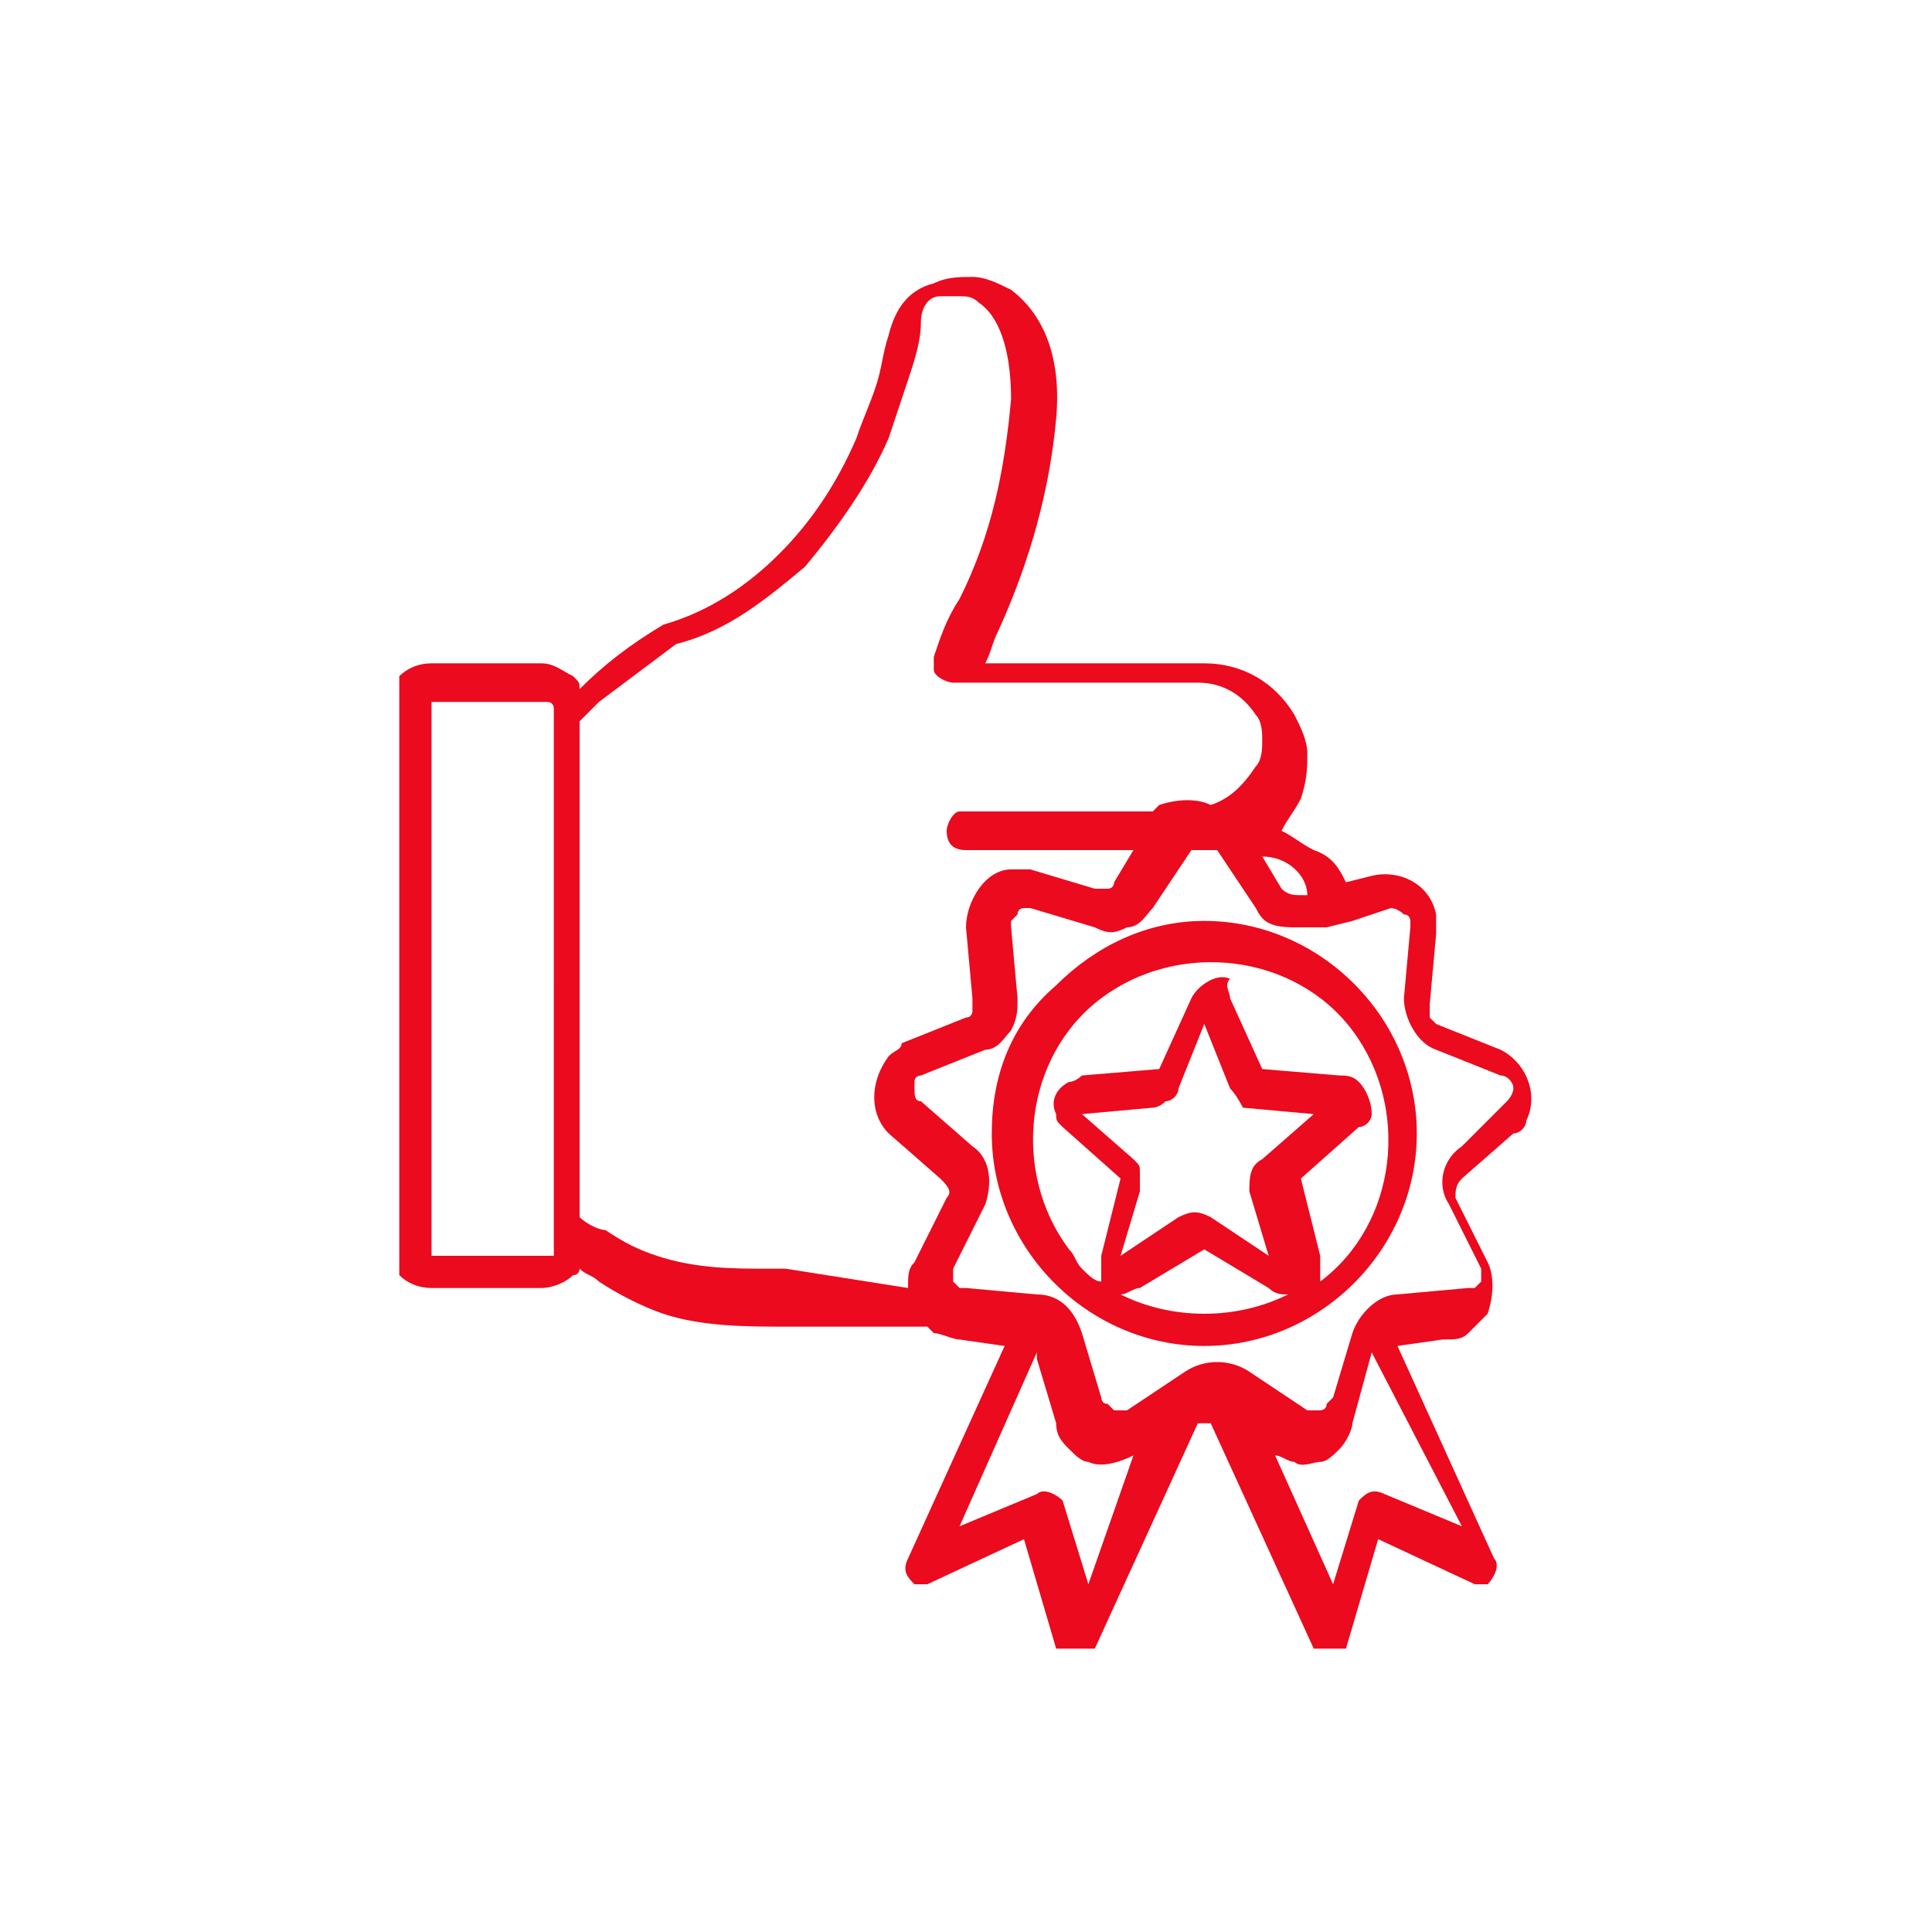 <?xml version="1.0" encoding="utf-8"?>
<!-- Generator: Adobe Illustrator 27.9.0, SVG Export Plug-In . SVG Version: 6.00 Build 0)  -->
<svg version="1.1" id="Layer_1" xmlns="http://www.w3.org/2000/svg" xmlns:xlink="http://www.w3.org/1999/xlink" x="0px" y="0px"
	 width="30px" height="30px" viewBox="0 0 30 30" style="enable-background:new 0 0 30 30;" xml:space="preserve">
<style type="text/css">
	.st0{clip-path:url(#SVGID_00000024697418069367943980000001035648530221302408_);}
	.st1{fill:#FFFFFF;}
	.st2{clip-path:url(#SVGID_00000078046775802959593720000005630391535555004061_);}
	.st3{fill:#EB0A1E;}
	.st4{clip-path:url(#SVGID_00000011733188366645957910000014015622581183509135_);}
	.st5{clip-path:url(#SVGID_00000021827536095328301340000012231385006657684124_);}
	.st6{clip-path:url(#SVGID_00000000184522737846055900000011794903461118494893_);}
	.st7{clip-path:url(#SVGID_00000021079728330215585340000015407775177795277244_);}
	.st8{clip-path:url(#SVGID_00000096040407972278564640000010071514344567750826_);}
	.st9{clip-path:url(#SVGID_00000083777870710743040560000003753169826445659055_);}
	.st10{fill:none;}
</style>
<g id="Group_121_00000103943276300211231990000018054486283122546601_" transform="translate(534 0)">
	<g>
		<defs>
			<rect id="SVGID_00000183955400494351634670000013117412960310303892_" x="-527.8" y="4.3" width="17.6" height="21.3"/>
		</defs>
		<clipPath id="SVGID_00000104682447485391342710000008384337600089207727_">
			<use xlink:href="#SVGID_00000183955400494351634670000013117412960310303892_"  style="overflow:visible;"/>
		</clipPath>
		
			<g id="Group_120_00000076570810554983839170000003459634946269166004_" transform="translate(0 0)" style="clip-path:url(#SVGID_00000104682447485391342710000008384337600089207727_);">
			<path id="Path_5888_00000143596758596089679820000017372437969356426642_" class="st3" d="M-514.9,15.5l0.5,1.1l1.2,0.1
				c0.1,0,0.2,0,0.3,0.1l0,0l0,0c0.1,0.1,0.2,0.3,0.2,0.5c0,0.1-0.1,0.2-0.2,0.2l-0.9,0.8l0.3,1.2c0,0.1,0,0.2,0,0.3c0,0,0,0,0,0.1
				c1.2-0.9,1.4-2.7,0.5-3.9c-0.9-1.2-2.7-1.4-3.9-0.5c-1.2,0.9-1.4,2.7-0.5,3.9c0.1,0.1,0.1,0.2,0.2,0.3l0,0
				c0.1,0.1,0.2,0.2,0.3,0.2c0,0,0,0,0-0.1c0-0.1,0-0.2,0-0.3l0.3-1.2l-0.9-0.8c-0.1-0.1-0.1-0.1-0.1-0.2c-0.1-0.2,0-0.4,0.2-0.5
				c0,0,0,0,0,0c0.1,0,0.2-0.1,0.2-0.1l1.2-0.1l0.5-1.1c0.1-0.2,0.4-0.4,0.6-0.3C-515,15.3-514.9,15.4-514.9,15.5L-514.9,15.5z
				 M-514,20.1L-514,20.1c-0.1,0-0.2,0-0.3-0.1l-1-0.6l-1,0.6c-0.1,0-0.2,0.1-0.3,0.1h0C-515.8,20.5-514.8,20.5-514,20.1L-514,20.1z
				 M-514.9,16.9l-0.4-1l-0.4,1c0,0.1-0.1,0.2-0.2,0.2c-0.1,0.1-0.2,0.1-0.2,0.1l-1.1,0.1l0.8,0.7c0.1,0.1,0.1,0.1,0.1,0.2
				c0,0.1,0,0.2,0,0.3l-0.3,1l0.9-0.6c0.2-0.1,0.3-0.1,0.5,0l0.9,0.6l-0.3-1c0-0.2,0-0.4,0.2-0.5l0.8-0.7l-1.1-0.1
				C-514.7,17.2-514.8,17-514.9,16.9L-514.9,16.9z M-515.3,14.3c1.8,0,3.3,1.5,3.3,3.3c0,1.8-1.5,3.3-3.3,3.3s-3.3-1.5-3.3-3.3
				c0-0.9,0.3-1.7,1-2.3C-517,14.7-516.2,14.3-515.3,14.3L-515.3,14.3z M-514.4,13.3l0.3,0.5c0.1,0.1,0.2,0.1,0.3,0.1l0.1,0
				C-513.7,13.6-514,13.3-514.4,13.3L-514.4,13.3z M-513.1,13.7l0.4-0.1c0.4-0.1,0.9,0.1,1,0.6c0,0.1,0,0.2,0,0.3l-0.1,1.1
				c0,0.1,0,0.1,0,0.2c0,0,0.1,0.1,0.1,0.1l1,0.4c0.4,0.2,0.6,0.7,0.4,1.1c0,0.1-0.1,0.2-0.2,0.2l-0.8,0.7c-0.1,0.1-0.1,0.2-0.1,0.3
				l0.5,1c0.1,0.2,0.1,0.5,0,0.8c0,0,0,0,0,0c-0.1,0.1-0.2,0.2-0.3,0.3c-0.1,0.1-0.2,0.1-0.4,0.1l-0.7,0.1l1.5,3.3
				c0.1,0.1,0,0.3-0.1,0.4c0,0,0,0,0,0l0,0c-0.1,0-0.2,0-0.2,0l-1.5-0.7l-0.5,1.7c0,0.1-0.2,0.2-0.3,0.2c-0.1,0-0.2-0.1-0.2-0.2
				l-1.6-3.5c0,0-0.1,0-0.1,0c-0.1,0-0.1,0-0.1,0l-1.6,3.5c-0.1,0.1-0.2,0.2-0.4,0.2c-0.1,0-0.1-0.1-0.2-0.2l-0.5-1.7l-1.5,0.7
				c-0.1,0-0.2,0-0.2,0c-0.1-0.1-0.2-0.2-0.1-0.4c0,0,0,0,0,0l0,0l1.5-3.3l-0.7-0.1c-0.1,0-0.3-0.1-0.4-0.1c0,0-0.1-0.1-0.1-0.1
				h-1.9c-0.1,0-0.2,0-0.3,0c-0.6,0-1.3,0-1.9-0.2c-0.3-0.1-0.7-0.3-1-0.5c-0.1-0.1-0.2-0.1-0.3-0.2c0,0,0,0.1-0.1,0.1
				c-0.1,0.1-0.3,0.2-0.5,0.2h-1.7c-0.4,0-0.7-0.3-0.7-0.7V11c0-0.4,0.3-0.7,0.7-0.7h1.7c0.2,0,0.3,0.1,0.5,0.2
				c0.1,0.1,0.1,0.1,0.1,0.2c0.4-0.4,0.8-0.7,1.3-1c0,0,0,0,0,0c0.7-0.2,1.3-0.6,1.8-1.1c0.5-0.5,0.9-1.1,1.2-1.8
				c0.1-0.3,0.2-0.5,0.3-0.8c0.1-0.3,0.1-0.5,0.2-0.8c0.1-0.4,0.3-0.7,0.7-0.8c0.2-0.1,0.4-0.1,0.6-0.1c0.2,0,0.4,0.1,0.6,0.2
				c0.4,0.3,0.8,0.9,0.7,2c0,0,0,0,0,0c-0.1,1.1-0.4,2.2-0.9,3.3c-0.1,0.2-0.1,0.3-0.2,0.5h3.4c0.6,0,1.1,0.3,1.4,0.8
				c0.1,0.2,0.2,0.4,0.2,0.6c0,0.2,0,0.4-0.1,0.7c-0.1,0.2-0.2,0.3-0.3,0.5c0.2,0.1,0.3,0.2,0.5,0.3
				C-513.3,13.3-513.2,13.5-513.1,13.7L-513.1,13.7z M-512.7,21C-512.7,21-512.8,21-512.7,21l-0.3,1.1c0,0.1-0.1,0.3-0.2,0.4
				c-0.1,0.1-0.2,0.2-0.3,0.2c-0.1,0-0.3,0.1-0.4,0c-0.1,0-0.2-0.1-0.3-0.1l0.9,2l0.4-1.3c0,0,0,0,0,0c0.1-0.1,0.2-0.2,0.4-0.1
				l1.2,0.5L-512.7,21z M-516.4,22.6c-0.2,0.1-0.5,0.2-0.7,0.1c-0.1,0-0.2-0.1-0.3-0.2c-0.1-0.1-0.2-0.2-0.2-0.4l-0.3-1
				c0,0,0-0.1,0-0.1l-1.2,2.7l1.2-0.5c0.1-0.1,0.3,0,0.4,0.1c0,0,0,0,0,0l0.4,1.3L-516.4,22.6z M-519.9,20
				C-519.9,20-519.9,20-519.9,20c0-0.2,0-0.3,0.1-0.4l0.5-1c0.1-0.1,0-0.2-0.1-0.3l-0.8-0.7c-0.3-0.3-0.3-0.8,0-1.2
				c0.1-0.1,0.2-0.1,0.2-0.2l1-0.4c0.1,0,0.1-0.1,0.1-0.1c0,0,0,0,0,0c0,0,0-0.1,0-0.2l-0.1-1.1c0-0.4,0.3-0.9,0.7-0.9
				c0.1,0,0.2,0,0.3,0l1,0.3c0.1,0,0.1,0,0.2,0c0.1,0,0.1-0.1,0.1-0.1l0.3-0.5h-2.6c0,0,0,0,0,0c0,0,0,0,0,0c-0.2,0-0.3-0.1-0.3-0.3
				c0-0.1,0.1-0.3,0.2-0.3c0,0,0,0,0,0h0h3c0,0,0.1-0.1,0.1-0.1c0.3-0.1,0.6-0.1,0.8,0c0.3-0.1,0.5-0.3,0.7-0.6
				c0.1-0.1,0.1-0.3,0.1-0.4c0-0.1,0-0.3-0.1-0.4c-0.2-0.3-0.5-0.5-0.9-0.5h-3.4c-0.1,0-0.1,0-0.2,0c-0.1,0-0.1,0-0.2,0
				c-0.1,0-0.3-0.1-0.3-0.2c0-0.1,0-0.1,0-0.2c0.1-0.3,0.2-0.6,0.4-0.9c0.5-1,0.7-2,0.8-3.1v0c0-0.8-0.2-1.3-0.5-1.5
				c-0.1-0.1-0.2-0.1-0.3-0.1c-0.1,0-0.2,0-0.3,0c-0.2,0-0.3,0.2-0.3,0.4c0,0,0,0,0,0c0,0.3-0.1,0.6-0.2,0.9
				c-0.1,0.3-0.2,0.6-0.3,0.9c-0.3,0.7-0.8,1.4-1.3,2c-0.6,0.5-1.2,1-2,1.2c0,0,0,0,0,0c-0.4,0.3-0.8,0.6-1.2,0.9
				c-0.1,0.1-0.2,0.2-0.3,0.3v7.7c0.1,0.1,0.3,0.2,0.4,0.2c0.3,0.2,0.5,0.3,0.8,0.4c0.6,0.2,1.2,0.2,1.7,0.2c0.1,0,0.2,0,0.3,0
				L-519.9,20z M-514.5,14.1l-0.6-0.9c0,0,0,0,0,0c0,0,0,0,0,0c0,0,0,0-0.1,0c0,0-0.1,0-0.1,0c0,0-0.1,0-0.1,0c0,0,0,0-0.1,0
				c0,0,0,0,0,0c0,0,0,0,0,0l-0.6,0.9c-0.1,0.1-0.2,0.3-0.4,0.3c-0.2,0.1-0.3,0.1-0.5,0l-1-0.3c0,0-0.1,0-0.1,0c0,0-0.1,0-0.1,0.1
				c0,0-0.1,0.1-0.1,0.1c0,0,0,0.1,0,0.1l0.1,1.1c0,0.2,0,0.3-0.1,0.5c0,0,0,0,0,0c-0.1,0.1-0.2,0.3-0.4,0.3l-1,0.4
				c0,0-0.1,0-0.1,0.1c0,0,0,0.1,0,0.1c0,0.1,0,0.2,0.1,0.2l0.8,0.7c0.3,0.2,0.3,0.6,0.2,0.9l-0.5,1c0,0,0,0.1,0,0.1
				c0,0,0,0.1,0,0.1c0,0,0,0,0,0s0,0,0,0c0,0,0,0,0.1,0.1c0,0,0.1,0,0.1,0l1.1,0.1c0.4,0,0.6,0.3,0.7,0.6l0.3,1c0,0,0,0.1,0.1,0.1
				c0,0,0.1,0.1,0.1,0.1c0,0,0.1,0,0.1,0c0,0,0.1,0,0.1,0l0.9-0.6c0.3-0.2,0.7-0.2,1,0l0.9,0.6c0,0,0.1,0,0.1,0c0,0,0.1,0,0.1,0
				c0,0,0.1,0,0.1-0.1c0,0,0.1-0.1,0.1-0.1l0.3-1c0.1-0.3,0.4-0.6,0.7-0.6l1.1-0.1c0,0,0.1,0,0.1,0c0,0,0.1-0.1,0.1-0.1c0,0,0,0,0,0
				c0,0,0-0.1,0-0.1c0,0,0-0.1,0-0.1l-0.5-1c-0.2-0.3-0.1-0.7,0.2-0.9l0.7-0.7c0.1-0.1,0.1-0.2,0.1-0.2c0-0.1-0.1-0.2-0.2-0.2
				l-1-0.4c-0.3-0.1-0.5-0.5-0.5-0.8l0.1-1.1c0,0,0-0.1,0-0.1c0,0,0-0.1-0.1-0.1c-0.1-0.1-0.2-0.1-0.2-0.1l-0.6,0.2c0,0,0,0,0,0
				l-0.4,0.1c-0.2,0-0.3,0-0.5,0C-514.3,14.4-514.4,14.3-514.5,14.1L-514.5,14.1z M-525.5,10.9h-1.7c0,0-0.1,0-0.1,0c0,0,0,0,0,0.1
				v8.4c0,0,0,0.1,0,0.1c0,0,0,0,0.1,0h1.7c0,0,0.1,0,0.1,0c0,0,0,0,0-0.1V11C-525.4,11-525.4,10.9-525.5,10.9
				C-525.4,10.9-525.4,10.9-525.5,10.9"/>
		</g>
	</g>
</g>
<rect class="st10" width="30" height="30"/>
</svg>
